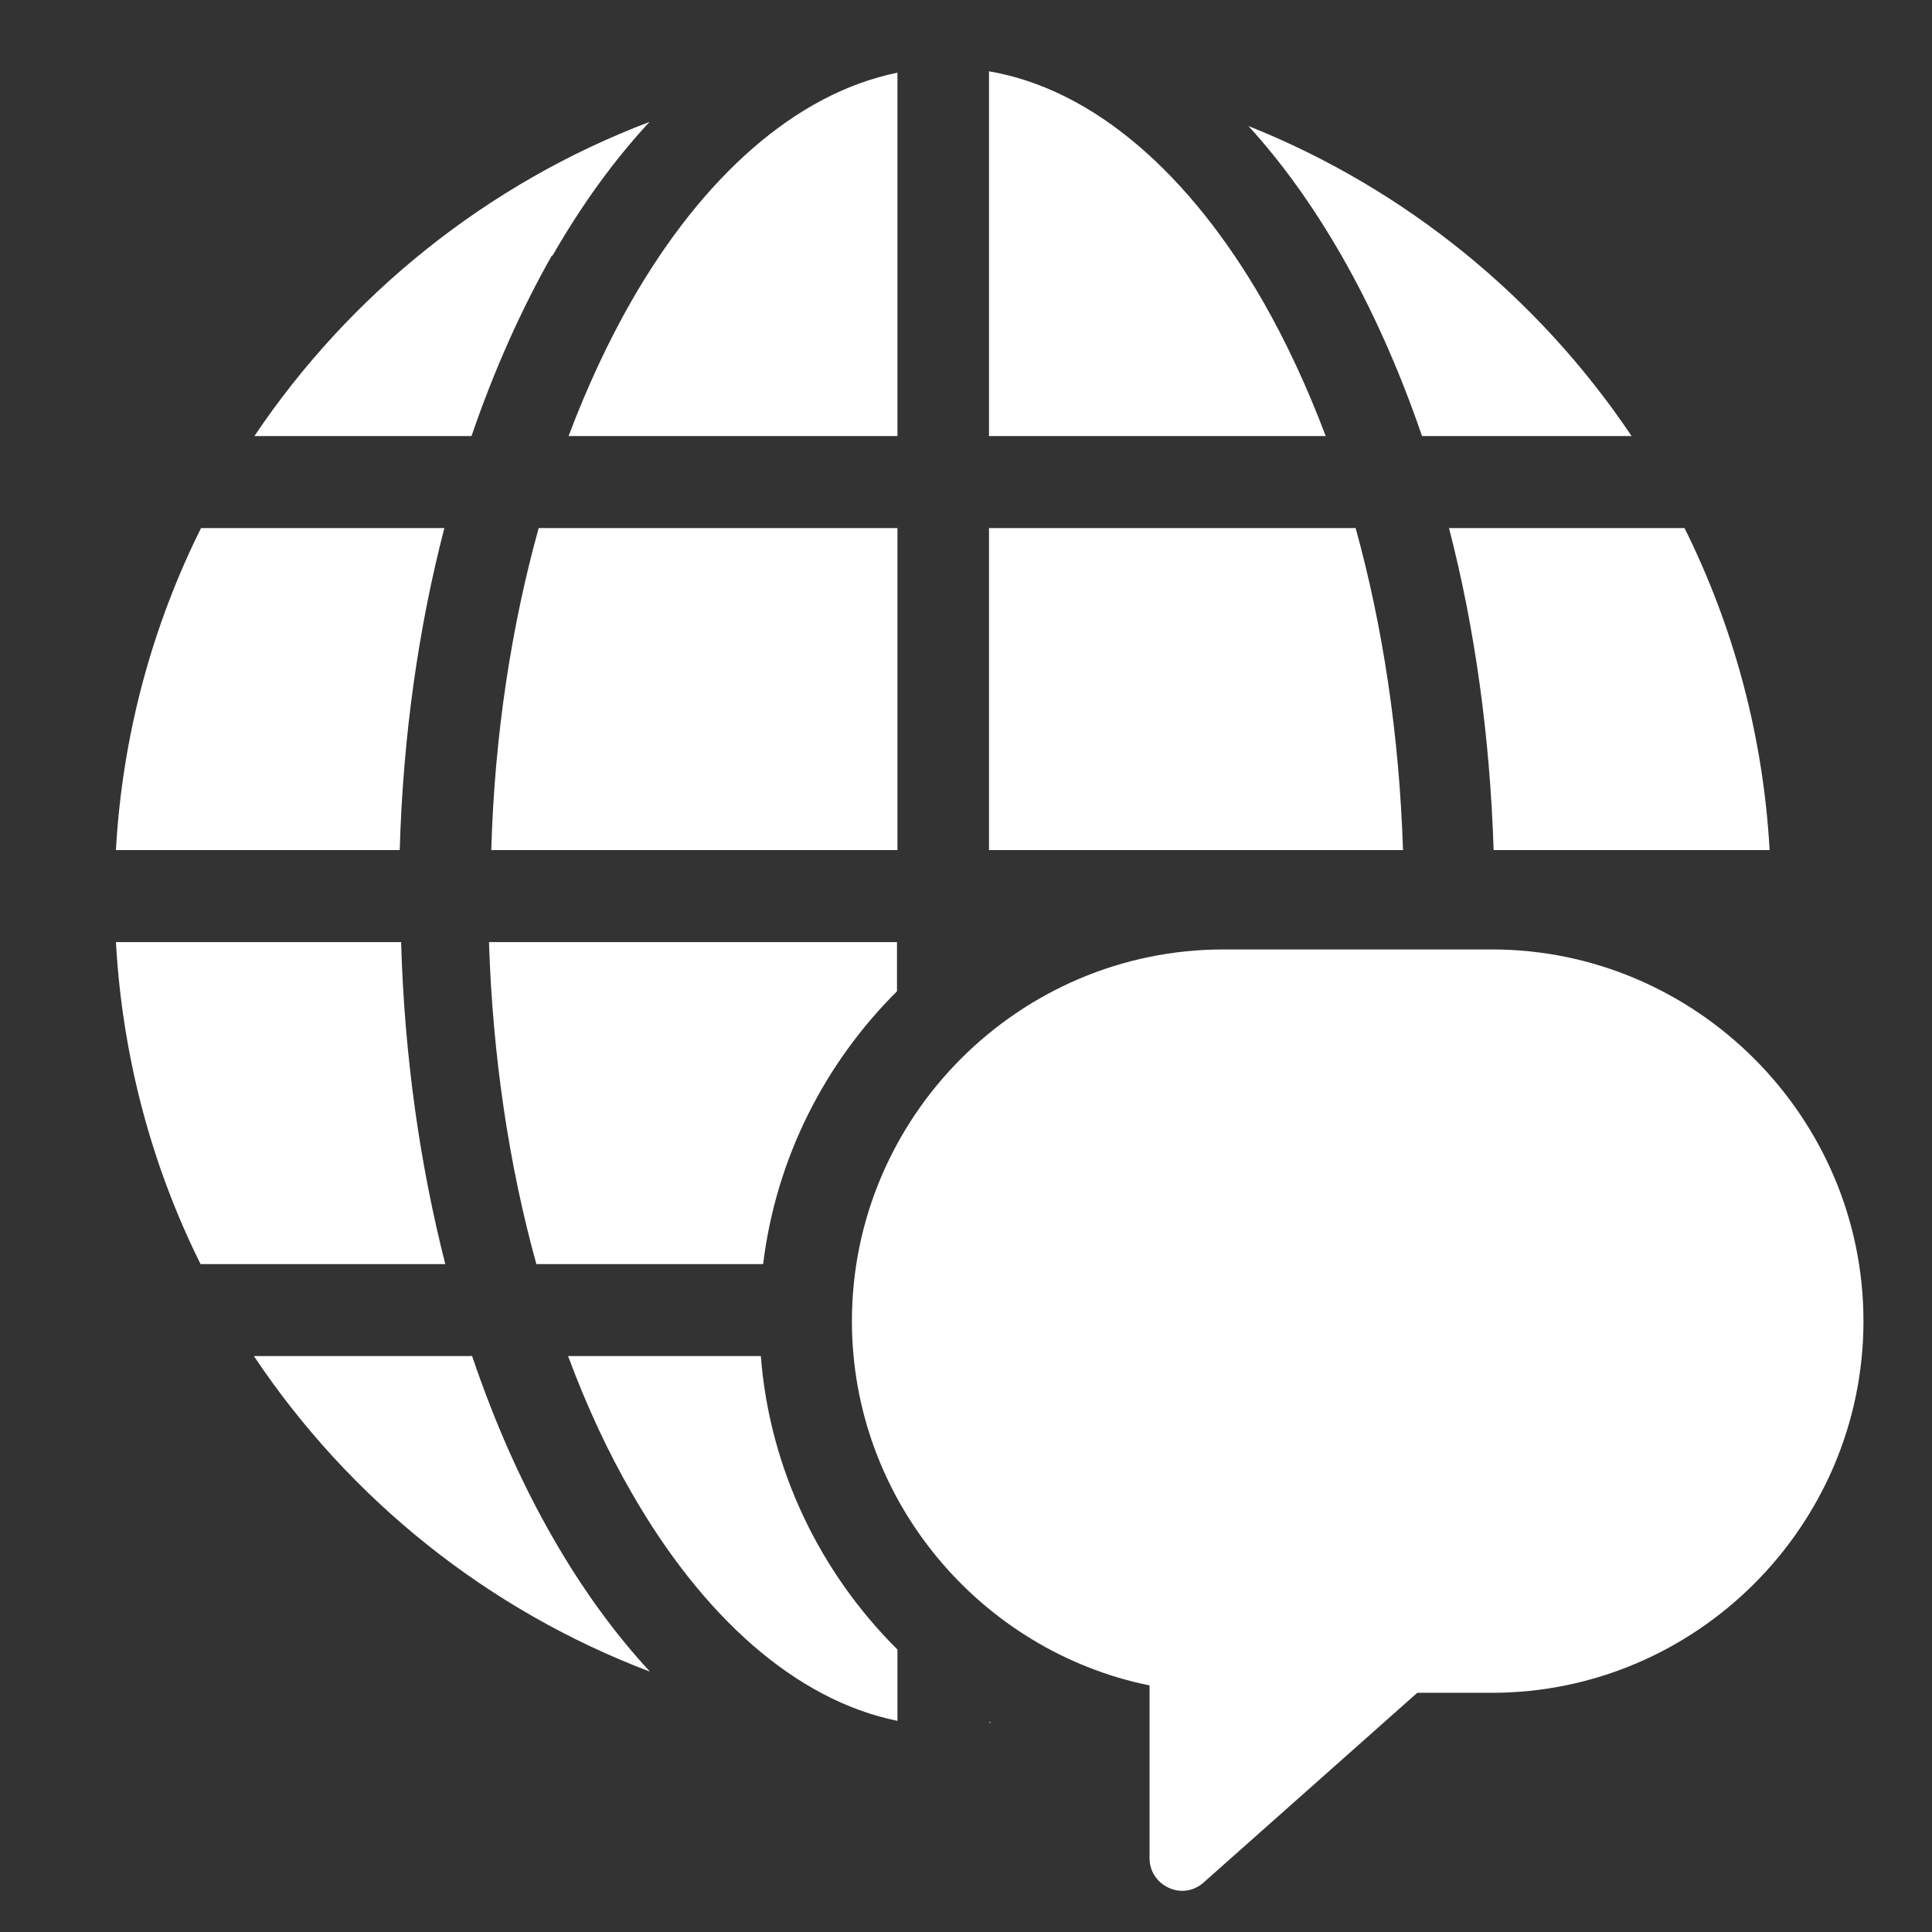 <?xml version="1.0" encoding="UTF-8"?><svg id="other_icons" fill="white" xmlns="http://www.w3.org/2000/svg" viewBox="0 0 42 42"><rect x="0" y="0" width="42" height="42" fill="#333333" stroke="none"/><defs><style>.cls-1{fill-rule:evenodd;}</style></defs><path class="cls-1" d="m30.91,9.48h4.56c-2.02-3.01-4.92-5.38-8.33-6.74.74.81,1.41,1.75,2.02,2.81.67,1.17,1.26,2.49,1.75,3.92Z"/><path class="cls-1" d="m27.45,6.54c-1.59-2.76-3.67-4.6-5.95-4.99v7.93h7.32c-.4-1.06-.86-2.05-1.37-2.94Z"/><path class="cls-1" d="m32.47,18.48h6c-.14-2.5-.79-4.87-1.85-7h-5.12c.56,2.16.89,4.52.97,7Z"/><path class="cls-1" d="m11.66,27.48h4.93c.28-2.3,1.34-4.37,2.91-5.93v-1.07h-8.87c.08,2.5.44,4.87,1.03,7Z"/><path class="cls-1" d="m29.47,11.48h-7.97v7h9c-.08-2.5-.44-4.87-1.03-7Z"/><path class="cls-1" d="m19.51,11.48h-7.8c-.59,2.13-.96,4.5-1.03,7h8.83v-7Z"/><path class="cls-1" d="m10.25,29.48h-4.73c2.07,3.1,5.07,5.52,8.61,6.86-.77-.83-1.48-1.81-2.11-2.91-.68-1.18-1.27-2.51-1.76-3.96Z"/><path class="cls-1" d="m8.71,20.48H2.52c.14,2.5.78,4.87,1.84,7h5.32c-.55-2.16-.89-4.52-.96-7Z"/><path class="cls-1" d="m12.35,29.48c.4,1.08.86,2.07,1.38,2.97,1.55,2.7,3.57,4.51,5.78,4.96v-1.55c-1.68-1.67-2.78-3.92-2.97-6.38h-4.2Z"/><path class="cls-1" d="m21.51,37.45s.03,0,.04,0c-.01,0-.03-.02-.04-.02v.03Z"/><path class="cls-1" d="m12.01,5.56c.63-1.1,1.34-2.08,2.11-2.91-3.53,1.34-6.52,3.75-8.59,6.83h4.72c.49-1.43,1.08-2.75,1.75-3.93Z"/><path class="cls-1" d="m12.36,9.48h7.15V1.58c-2.21.45-4.23,2.26-5.78,4.96-.51.89-.97,1.88-1.37,2.94Z"/><path class="cls-1" d="m9.66,11.48h-5.29c-1.06,2.13-1.71,4.5-1.85,7h6.17c.07-2.48.41-4.84.97-7Z"/><path class="cls-1" d="m32.42,20.64h-5.82c-4.45,0-8.08,3.64-8.08,8.08,0,3.89,2.79,7.17,6.47,7.92v3.75c0,.29.16.53.42.65.26.12.55.07.76-.12l4.64-4.12h1.62c4.45,0,8.08-3.64,8.08-8.08s-3.64-8.08-8.08-8.08Z"/></svg>